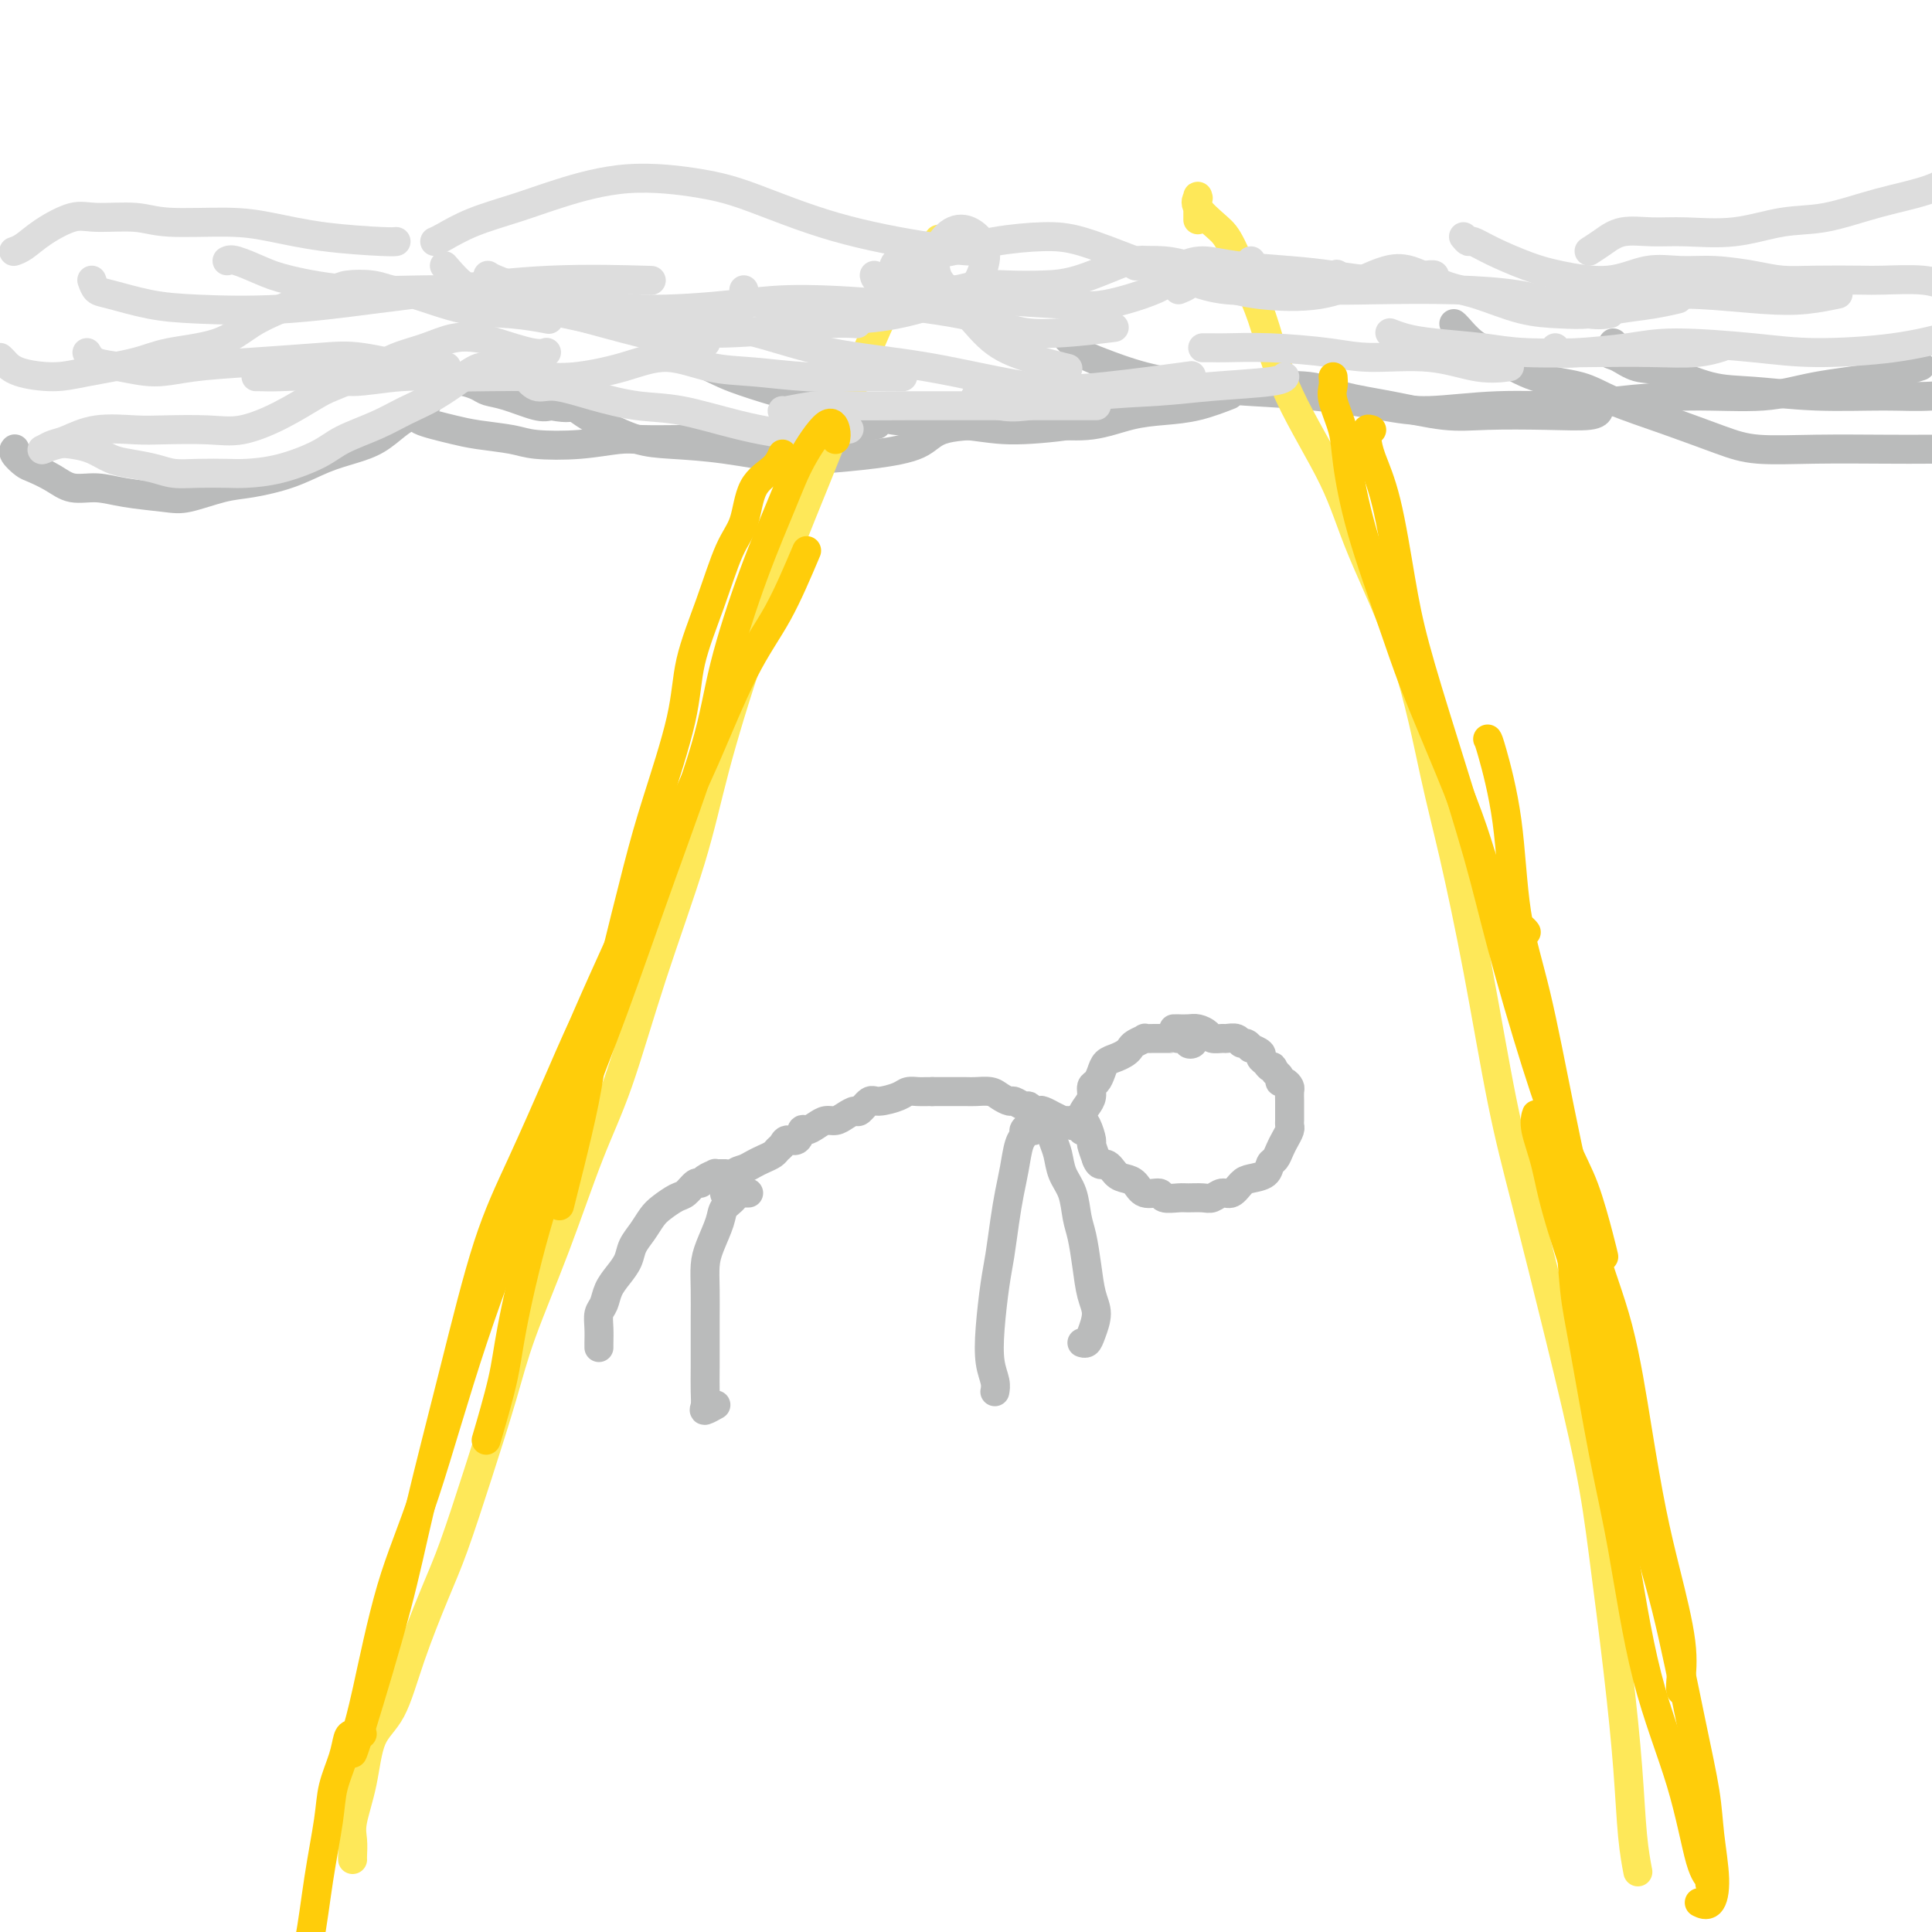 <svg viewBox='0 0 400 400' version='1.1' xmlns='http://www.w3.org/2000/svg' xmlns:xlink='http://www.w3.org/1999/xlink'><g fill='none' stroke='#BABBBB' stroke-width='6' stroke-linecap='round' stroke-linejoin='round'><path d='M3,93c0.051,-0.058 0.103,-0.115 0,0c-0.103,0.115 -0.360,0.403 0,1c0.360,0.597 1.337,1.504 2,2c0.663,0.496 1.012,0.581 2,1c0.988,0.419 2.613,1.173 4,2c1.387,0.827 2.535,1.726 4,2c1.465,0.274 3.248,-0.077 5,0c1.752,0.077 3.473,0.582 6,1c2.527,0.418 5.861,0.748 8,1c2.139,0.252 3.085,0.426 5,0c1.915,-0.426 4.801,-1.451 7,-2c2.199,-0.549 3.711,-0.621 6,-1c2.289,-0.379 5.354,-1.064 8,-2c2.646,-0.936 4.871,-2.123 7,-3c2.129,-0.877 4.160,-1.442 6,-2c1.840,-0.558 3.487,-1.107 5,-2c1.513,-0.893 2.892,-2.128 4,-3c1.108,-0.872 1.946,-1.381 3,-2c1.054,-0.619 2.324,-1.346 3,-2c0.676,-0.654 0.759,-1.233 1,-2c0.241,-0.767 0.642,-1.722 1,-2c0.358,-0.278 0.675,0.121 1,0c0.325,-0.121 0.657,-0.762 1,-1c0.343,-0.238 0.696,-0.075 1,0c0.304,0.075 0.561,0.060 1,0c0.439,-0.060 1.062,-0.166 2,0c0.938,0.166 2.191,0.605 3,1c0.809,0.395 1.176,0.745 2,1c0.824,0.255 2.107,0.415 4,1c1.893,0.585 4.398,1.596 6,2c1.602,0.404 2.301,0.202 3,0'/><path d='M114,84c4.202,0.774 4.208,0.208 5,0c0.792,-0.208 2.369,-0.060 3,0c0.631,0.060 0.315,0.030 0,0'/><path d='M86,86c0.177,0.333 0.354,0.667 1,1c0.646,0.333 1.761,0.667 3,1c1.239,0.333 2.604,0.665 4,1c1.396,0.335 2.824,0.675 5,1c2.176,0.325 5.100,0.637 7,1c1.900,0.363 2.777,0.777 5,1c2.223,0.223 5.791,0.256 9,0c3.209,-0.256 6.060,-0.799 8,-1c1.940,-0.201 2.970,-0.058 5,0c2.030,0.058 5.060,0.030 8,0c2.940,-0.030 5.789,-0.063 8,0c2.211,0.063 3.784,0.224 6,0c2.216,-0.224 5.074,-0.831 8,-1c2.926,-0.169 5.918,0.099 8,0c2.082,-0.099 3.253,-0.565 5,-1c1.747,-0.435 4.071,-0.839 5,-1c0.929,-0.161 0.465,-0.081 0,0'/><path d='M118,81c0.032,0.352 0.065,0.703 0,1c-0.065,0.297 -0.227,0.538 0,1c0.227,0.462 0.843,1.145 2,2c1.157,0.855 2.853,1.883 5,3c2.147,1.117 4.744,2.324 7,3c2.256,0.676 4.171,0.820 7,1c2.829,0.180 6.571,0.397 11,1c4.429,0.603 9.545,1.591 13,2c3.455,0.409 5.250,0.239 8,0c2.750,-0.239 6.454,-0.547 10,-1c3.546,-0.453 6.935,-1.050 9,-2c2.065,-0.950 2.808,-2.253 5,-3c2.192,-0.747 5.834,-0.939 9,-1c3.166,-0.061 5.857,0.009 8,0c2.143,-0.009 3.740,-0.095 6,0c2.260,0.095 5.184,0.372 8,0c2.816,-0.372 5.522,-1.392 8,-2c2.478,-0.608 4.726,-0.802 7,-1c2.274,-0.198 4.574,-0.399 7,-1c2.426,-0.601 4.979,-1.600 6,-2c1.021,-0.400 0.511,-0.200 0,0'/><path d='M144,74c0.055,0.235 0.109,0.470 1,1c0.891,0.530 2.618,1.354 4,2c1.382,0.646 2.419,1.114 5,2c2.581,0.886 6.708,2.189 10,3c3.292,0.811 5.751,1.129 9,2c3.249,0.871 7.288,2.294 12,3c4.712,0.706 10.096,0.696 14,1c3.904,0.304 6.326,0.922 10,1c3.674,0.078 8.598,-0.385 13,-1c4.402,-0.615 8.280,-1.382 11,-2c2.720,-0.618 4.281,-1.088 7,-2c2.719,-0.912 6.595,-2.267 10,-3c3.405,-0.733 6.337,-0.844 10,-1c3.663,-0.156 8.056,-0.357 11,0c2.944,0.357 4.440,1.272 7,2c2.560,0.728 6.185,1.268 10,2c3.815,0.732 7.821,1.657 11,2c3.179,0.343 5.531,0.106 9,0c3.469,-0.106 8.053,-0.080 12,0c3.947,0.080 7.255,0.214 9,0c1.745,-0.214 1.927,-0.775 2,-1c0.073,-0.225 0.036,-0.112 0,0'/><path d='M220,69c1.437,1.541 2.874,3.081 4,4c1.126,0.919 1.943,1.215 4,2c2.057,0.785 5.356,2.059 9,3c3.644,0.941 7.633,1.549 11,2c3.367,0.451 6.111,0.744 10,1c3.889,0.256 8.923,0.476 14,1c5.077,0.524 10.198,1.353 14,2c3.802,0.647 6.284,1.111 10,1c3.716,-0.111 8.665,-0.799 14,-1c5.335,-0.201 11.056,0.084 15,0c3.944,-0.084 6.109,-0.536 10,-1c3.891,-0.464 9.506,-0.941 15,-1c5.494,-0.059 10.867,0.299 15,0c4.133,-0.299 7.025,-1.255 11,-2c3.975,-0.745 9.032,-1.277 13,-2c3.968,-0.723 6.848,-1.635 8,-2c1.152,-0.365 0.576,-0.182 0,0'/><path d='M301,67c0.186,0.145 0.373,0.289 1,1c0.627,0.711 1.695,1.988 3,3c1.305,1.012 2.847,1.757 5,3c2.153,1.243 4.917,2.983 8,4c3.083,1.017 6.486,1.309 9,2c2.514,0.691 4.139,1.779 7,3c2.861,1.221 6.958,2.576 11,4c4.042,1.424 8.029,2.918 11,4c2.971,1.082 4.927,1.754 8,2c3.073,0.246 7.264,0.067 12,0c4.736,-0.067 10.017,-0.024 14,0c3.983,0.024 6.669,0.027 10,0c3.331,-0.027 7.307,-0.085 11,0c3.693,0.085 7.103,0.311 10,0c2.897,-0.311 5.280,-1.161 8,-2c2.720,-0.839 5.777,-1.668 7,-2c1.223,-0.332 0.611,-0.166 0,0'/><path d='M334,71c-0.561,0.791 -1.121,1.581 -1,2c0.121,0.419 0.925,0.465 2,1c1.075,0.535 2.423,1.559 4,2c1.577,0.441 3.385,0.300 6,1c2.615,0.700 6.039,2.241 9,3c2.961,0.759 5.460,0.736 9,1c3.540,0.264 8.120,0.817 13,1c4.880,0.183 10.061,-0.002 14,0c3.939,0.002 6.638,0.193 10,0c3.362,-0.193 7.389,-0.769 9,-1c1.611,-0.231 0.805,-0.115 0,0'/><path d='M247,215c-0.035,-0.105 -0.070,-0.210 0,0c0.070,0.210 0.244,0.736 0,1c-0.244,0.264 -0.905,0.267 -1,0c-0.095,-0.267 0.378,-0.804 0,-1c-0.378,-0.196 -1.606,-0.053 -2,0c-0.394,0.053 0.047,0.014 0,0c-0.047,-0.014 -0.581,-0.004 -1,0c-0.419,0.004 -0.723,0.000 -1,0c-0.277,-0.000 -0.526,0.003 -1,0c-0.474,-0.003 -1.174,-0.012 -2,0c-0.826,0.012 -1.779,0.045 -2,0c-0.221,-0.045 0.289,-0.166 0,0c-0.289,0.166 -1.376,0.621 -2,1c-0.624,0.379 -0.783,0.682 -1,1c-0.217,0.318 -0.492,0.653 -1,1c-0.508,0.347 -1.250,0.708 -2,1c-0.750,0.292 -1.507,0.515 -2,1c-0.493,0.485 -0.723,1.232 -1,2c-0.277,0.768 -0.600,1.557 -1,2c-0.400,0.443 -0.875,0.540 -1,1c-0.125,0.460 0.100,1.283 0,2c-0.100,0.717 -0.525,1.328 -1,2c-0.475,0.672 -1.000,1.404 -1,2c0.000,0.596 0.526,1.057 1,2c0.474,0.943 0.897,2.369 1,3c0.103,0.631 -0.113,0.466 0,1c0.113,0.534 0.557,1.767 1,3'/><path d='M227,240c0.666,1.821 1.332,0.874 2,1c0.668,0.126 1.339,1.325 2,2c0.661,0.675 1.313,0.826 2,1c0.687,0.174 1.409,0.372 2,1c0.591,0.628 1.049,1.685 2,2c0.951,0.315 2.394,-0.112 3,0c0.606,0.112 0.375,0.763 1,1c0.625,0.237 2.107,0.059 3,0c0.893,-0.059 1.198,0.000 2,0c0.802,-0.000 2.102,-0.059 3,0c0.898,0.059 1.394,0.237 2,0c0.606,-0.237 1.322,-0.888 2,-1c0.678,-0.112 1.319,0.317 2,0c0.681,-0.317 1.401,-1.379 2,-2c0.599,-0.621 1.078,-0.799 2,-1c0.922,-0.201 2.288,-0.424 3,-1c0.712,-0.576 0.769,-1.506 1,-2c0.231,-0.494 0.636,-0.552 1,-1c0.364,-0.448 0.686,-1.285 1,-2c0.314,-0.715 0.620,-1.308 1,-2c0.380,-0.692 0.834,-1.484 1,-2c0.166,-0.516 0.044,-0.758 0,-1c-0.044,-0.242 -0.011,-0.484 0,-1c0.011,-0.516 0.000,-1.305 0,-2c-0.000,-0.695 0.010,-1.296 0,-2c-0.010,-0.704 -0.040,-1.512 0,-2c0.040,-0.488 0.152,-0.656 0,-1c-0.152,-0.344 -0.566,-0.866 -1,-1c-0.434,-0.134 -0.886,0.118 -1,0c-0.114,-0.118 0.110,-0.605 0,-1c-0.110,-0.395 -0.555,-0.697 -1,-1'/><path d='M264,222c-0.649,-1.881 -0.770,-1.082 -1,-1c-0.230,0.082 -0.569,-0.551 -1,-1c-0.431,-0.449 -0.956,-0.713 -1,-1c-0.044,-0.287 0.391,-0.598 0,-1c-0.391,-0.402 -1.609,-0.896 -2,-1c-0.391,-0.104 0.046,0.182 0,0c-0.046,-0.182 -0.575,-0.834 -1,-1c-0.425,-0.166 -0.748,0.152 -1,0c-0.252,-0.152 -0.434,-0.776 -1,-1c-0.566,-0.224 -1.517,-0.050 -2,0c-0.483,0.050 -0.499,-0.025 -1,0c-0.501,0.025 -1.487,0.150 -2,0c-0.513,-0.150 -0.553,-0.576 -1,-1c-0.447,-0.424 -1.301,-0.846 -2,-1c-0.699,-0.154 -1.241,-0.041 -2,0c-0.759,0.041 -1.734,0.011 -2,0c-0.266,-0.011 0.176,-0.003 0,0c-0.176,0.003 -0.970,0.001 -1,0c-0.030,-0.001 0.706,-0.000 1,0c0.294,0.000 0.147,0.000 0,0'/><path d='M224,234c-0.002,-0.031 -0.003,-0.061 0,0c0.003,0.061 0.011,0.214 0,0c-0.011,-0.214 -0.042,-0.793 0,-1c0.042,-0.207 0.155,-0.041 0,0c-0.155,0.041 -0.580,-0.041 -1,0c-0.420,0.041 -0.835,0.207 -1,0c-0.165,-0.207 -0.081,-0.786 0,-1c0.081,-0.214 0.157,-0.061 0,0c-0.157,0.061 -0.548,0.031 -1,0c-0.452,-0.031 -0.965,-0.065 -1,0c-0.035,0.065 0.408,0.227 0,0c-0.408,-0.227 -1.667,-0.844 -2,-1c-0.333,-0.156 0.261,0.150 0,0c-0.261,-0.150 -1.378,-0.757 -2,-1c-0.622,-0.243 -0.748,-0.122 -1,0c-0.252,0.122 -0.630,0.244 -1,0c-0.370,-0.244 -0.732,-0.853 -1,-1c-0.268,-0.147 -0.441,0.167 -1,0c-0.559,-0.167 -1.505,-0.815 -2,-1c-0.495,-0.185 -0.540,0.094 -1,0c-0.460,-0.094 -1.334,-0.561 -2,-1c-0.666,-0.439 -1.123,-0.850 -2,-1c-0.877,-0.150 -2.174,-0.040 -3,0c-0.826,0.040 -1.180,0.011 -2,0c-0.820,-0.011 -2.105,-0.003 -3,0c-0.895,0.003 -1.398,0.001 -2,0c-0.602,-0.001 -1.301,-0.000 -2,0'/><path d='M193,226c-2.431,0.011 -2.510,0.039 -3,0c-0.490,-0.039 -1.392,-0.146 -2,0c-0.608,0.146 -0.921,0.546 -2,1c-1.079,0.454 -2.922,0.961 -4,1c-1.078,0.039 -1.391,-0.392 -2,0c-0.609,0.392 -1.514,1.607 -2,2c-0.486,0.393 -0.553,-0.036 -1,0c-0.447,0.036 -1.275,0.536 -2,1c-0.725,0.464 -1.346,0.893 -2,1c-0.654,0.107 -1.340,-0.107 -2,0c-0.660,0.107 -1.294,0.536 -2,1c-0.706,0.464 -1.484,0.965 -2,1c-0.516,0.035 -0.768,-0.394 -1,0c-0.232,0.394 -0.442,1.611 -1,2c-0.558,0.389 -1.462,-0.050 -2,0c-0.538,0.050 -0.711,0.591 -1,1c-0.289,0.409 -0.696,0.687 -1,1c-0.304,0.313 -0.505,0.660 -1,1c-0.495,0.340 -1.284,0.674 -2,1c-0.716,0.326 -1.358,0.646 -2,1c-0.642,0.354 -1.282,0.744 -2,1c-0.718,0.256 -1.513,0.380 -2,1c-0.487,0.620 -0.666,1.736 -1,2c-0.334,0.264 -0.821,-0.325 -1,0c-0.179,0.325 -0.048,1.565 0,2c0.048,0.435 0.013,0.065 0,0c-0.013,-0.065 -0.003,0.175 0,0c0.003,-0.175 0.001,-0.764 0,-1c-0.001,-0.236 -0.000,-0.118 0,0'/><path d='M150,243c0.122,-0.000 0.245,-0.001 0,0c-0.245,0.001 -0.857,0.003 -1,0c-0.143,-0.003 0.183,-0.011 0,0c-0.183,0.011 -0.874,0.039 -1,0c-0.126,-0.039 0.314,-0.147 0,0c-0.314,0.147 -1.381,0.549 -2,1c-0.619,0.451 -0.788,0.950 -1,1c-0.212,0.050 -0.465,-0.349 -1,0c-0.535,0.349 -1.350,1.447 -2,2c-0.650,0.553 -1.134,0.560 -2,1c-0.866,0.440 -2.115,1.314 -3,2c-0.885,0.686 -1.406,1.184 -2,2c-0.594,0.816 -1.262,1.950 -2,3c-0.738,1.050 -1.545,2.014 -2,3c-0.455,0.986 -0.556,1.993 -1,3c-0.444,1.007 -1.229,2.016 -2,3c-0.771,0.984 -1.527,1.945 -2,3c-0.473,1.055 -0.663,2.206 -1,3c-0.337,0.794 -0.822,1.232 -1,2c-0.178,0.768 -0.048,1.866 0,3c0.048,1.134 0.013,2.305 0,3c-0.013,0.695 -0.004,0.913 0,1c0.004,0.087 0.002,0.044 0,0'/><path d='M155,247c-0.487,-0.005 -0.975,-0.010 -1,0c-0.025,0.010 0.412,0.034 0,0c-0.412,-0.034 -1.672,-0.127 -2,0c-0.328,0.127 0.276,0.472 0,1c-0.276,0.528 -1.433,1.237 -2,2c-0.567,0.763 -0.544,1.580 -1,3c-0.456,1.420 -1.390,3.445 -2,5c-0.610,1.555 -0.895,2.642 -1,4c-0.105,1.358 -0.028,2.989 0,5c0.028,2.011 0.008,4.401 0,6c-0.008,1.599 -0.004,2.405 0,4c0.004,1.595 0.009,3.979 0,6c-0.009,2.021 -0.030,3.680 0,5c0.030,1.320 0.111,2.302 0,3c-0.111,0.698 -0.415,1.111 0,1c0.415,-0.111 1.547,-0.746 2,-1c0.453,-0.254 0.226,-0.127 0,0'/><path d='M216,232c0.002,0.001 0.003,0.002 0,0c-0.003,-0.002 -0.012,-0.005 0,0c0.012,0.005 0.045,0.020 0,0c-0.045,-0.020 -0.168,-0.074 0,0c0.168,0.074 0.626,0.276 1,1c0.374,0.724 0.663,1.972 1,3c0.337,1.028 0.720,1.837 1,3c0.280,1.163 0.456,2.679 1,4c0.544,1.321 1.455,2.447 2,4c0.545,1.553 0.725,3.534 1,5c0.275,1.466 0.645,2.416 1,4c0.355,1.584 0.695,3.801 1,6c0.305,2.199 0.575,4.379 1,6c0.425,1.621 1.003,2.683 1,4c-0.003,1.317 -0.589,2.889 -1,4c-0.411,1.111 -0.649,1.761 -1,2c-0.351,0.239 -0.815,0.068 -1,0c-0.185,-0.068 -0.093,-0.034 0,0'/><path d='M214,234c0.000,0.082 0.001,0.165 0,0c-0.001,-0.165 -0.003,-0.577 0,-1c0.003,-0.423 0.011,-0.856 0,-1c-0.011,-0.144 -0.041,0.003 0,0c0.041,-0.003 0.151,-0.155 0,0c-0.151,0.155 -0.565,0.617 -1,1c-0.435,0.383 -0.890,0.688 -1,1c-0.110,0.312 0.125,0.632 0,1c-0.125,0.368 -0.611,0.782 -1,2c-0.389,1.218 -0.681,3.238 -1,5c-0.319,1.762 -0.663,3.267 -1,5c-0.337,1.733 -0.666,3.695 -1,6c-0.334,2.305 -0.674,4.953 -1,7c-0.326,2.047 -0.637,3.495 -1,6c-0.363,2.505 -0.777,6.069 -1,9c-0.223,2.931 -0.256,5.229 0,7c0.256,1.771 0.800,3.015 1,4c0.200,0.985 0.057,1.710 0,2c-0.057,0.290 -0.029,0.145 0,0'/></g>
<g fill='none' stroke='#FEE859' stroke-width='6' stroke-linecap='round' stroke-linejoin='round'><path d='M73,385c-0.014,-0.157 -0.028,-0.313 0,-1c0.028,-0.687 0.097,-1.904 0,-3c-0.097,-1.096 -0.359,-2.071 0,-4c0.359,-1.929 1.338,-4.810 2,-8c0.662,-3.190 1.008,-6.688 2,-9c0.992,-2.312 2.630,-3.440 4,-6c1.370,-2.560 2.471,-6.554 4,-11c1.529,-4.446 3.487,-9.345 5,-13c1.513,-3.655 2.580,-6.067 4,-10c1.420,-3.933 3.193,-9.387 5,-15c1.807,-5.613 3.647,-11.385 5,-16c1.353,-4.615 2.221,-8.072 4,-13c1.779,-4.928 4.471,-11.325 7,-18c2.529,-6.675 4.894,-13.627 7,-19c2.106,-5.373 3.953,-9.166 6,-15c2.047,-5.834 4.294,-13.708 7,-22c2.706,-8.292 5.872,-17.004 8,-24c2.128,-6.996 3.218,-12.278 5,-19c1.782,-6.722 4.257,-14.883 7,-23c2.743,-8.117 5.755,-16.189 8,-22c2.245,-5.811 3.723,-9.362 6,-15c2.277,-5.638 5.353,-13.364 8,-20c2.647,-6.636 4.864,-12.181 7,-16c2.136,-3.819 4.190,-5.913 6,-8c1.810,-2.087 3.374,-4.168 4,-5c0.626,-0.832 0.313,-0.416 0,0'/><path d='M248,45c-0.002,0.455 -0.004,0.911 0,0c0.004,-0.911 0.014,-3.187 0,-4c-0.014,-0.813 -0.052,-0.162 0,0c0.052,0.162 0.195,-0.166 0,0c-0.195,0.166 -0.727,0.827 0,2c0.727,1.173 2.713,2.857 4,4c1.287,1.143 1.874,1.746 3,4c1.126,2.254 2.793,6.160 4,9c1.207,2.840 1.956,4.616 3,8c1.044,3.384 2.383,8.378 5,14c2.617,5.622 6.512,11.873 9,17c2.488,5.127 3.567,9.128 6,15c2.433,5.872 6.219,13.613 9,22c2.781,8.387 4.559,17.420 6,24c1.441,6.580 2.547,10.707 4,17c1.453,6.293 3.253,14.753 5,24c1.747,9.247 3.440,19.281 5,27c1.560,7.719 2.988,13.122 5,21c2.012,7.878 4.609,18.232 7,28c2.391,9.768 4.577,18.949 6,26c1.423,7.051 2.084,11.971 3,19c0.916,7.029 2.088,16.168 3,24c0.912,7.832 1.564,14.357 2,20c0.436,5.643 0.656,10.404 1,14c0.344,3.596 0.813,6.027 1,7c0.187,0.973 0.094,0.486 0,0'/></g>
<g fill='none' stroke='#DDDDDD' stroke-width='6' stroke-linecap='round' stroke-linejoin='round'><path d='M9,93c-0.274,0.109 -0.548,0.218 0,0c0.548,-0.218 1.919,-0.763 3,-1c1.081,-0.237 1.871,-0.166 3,0c1.129,0.166 2.597,0.426 4,1c1.403,0.574 2.739,1.460 4,2c1.261,0.540 2.445,0.733 4,1c1.555,0.267 3.481,0.608 5,1c1.519,0.392 2.633,0.836 4,1c1.367,0.164 2.988,0.049 5,0c2.012,-0.049 4.415,-0.032 6,0c1.585,0.032 2.351,0.081 4,0c1.649,-0.081 4.179,-0.290 7,-1c2.821,-0.710 5.932,-1.921 8,-3c2.068,-1.079 3.091,-2.025 5,-3c1.909,-0.975 4.703,-1.979 7,-3c2.297,-1.021 4.096,-2.059 6,-3c1.904,-0.941 3.911,-1.787 6,-3c2.089,-1.213 4.259,-2.795 6,-4c1.741,-1.205 3.054,-2.034 4,-2c0.946,0.034 1.524,0.932 2,1c0.476,0.068 0.850,-0.695 1,-1c0.150,-0.305 0.075,-0.153 0,0'/><path d='M9,93c0.631,-0.370 1.262,-0.740 2,-1c0.738,-0.260 1.581,-0.410 3,-1c1.419,-0.590 3.412,-1.620 6,-2c2.588,-0.380 5.771,-0.109 8,0c2.229,0.109 3.503,0.058 6,0c2.497,-0.058 6.216,-0.122 9,0c2.784,0.122 4.634,0.430 7,0c2.366,-0.430 5.247,-1.600 8,-3c2.753,-1.400 5.379,-3.032 7,-4c1.621,-0.968 2.239,-1.272 4,-2c1.761,-0.728 4.667,-1.880 7,-3c2.333,-1.120 4.094,-2.207 6,-3c1.906,-0.793 3.956,-1.291 6,-2c2.044,-0.709 4.082,-1.630 6,-2c1.918,-0.370 3.716,-0.190 5,0c1.284,0.190 2.056,0.391 4,1c1.944,0.609 5.062,1.625 7,2c1.938,0.375 2.697,0.107 3,0c0.303,-0.107 0.152,-0.054 0,0'/><path d='M53,78c0.172,-0.010 0.343,-0.021 1,0c0.657,0.021 1.799,0.072 4,0c2.201,-0.072 5.462,-0.268 8,0c2.538,0.268 4.354,1.000 7,1c2.646,0.000 6.121,-0.731 10,-1c3.879,-0.269 8.162,-0.077 11,0c2.838,0.077 4.229,0.039 7,0c2.771,-0.039 6.920,-0.081 10,0c3.080,0.081 5.091,0.283 8,0c2.909,-0.283 6.715,-1.053 10,-2c3.285,-0.947 6.050,-2.072 9,-2c2.950,0.072 6.084,1.340 9,2c2.916,0.660 5.613,0.713 9,1c3.387,0.287 7.465,0.809 11,1c3.535,0.191 6.529,0.051 10,0c3.471,-0.051 7.420,-0.015 9,0c1.580,0.015 0.790,0.007 0,0'/><path d='M108,77c0.999,1.313 1.998,2.626 3,3c1.002,0.374 2.008,-0.192 4,0c1.992,0.192 4.969,1.142 8,2c3.031,0.858 6.116,1.624 9,2c2.884,0.376 5.565,0.363 9,1c3.435,0.637 7.622,1.923 12,3c4.378,1.077 8.948,1.944 13,2c4.052,0.056 7.586,-0.698 9,-1c1.414,-0.302 0.707,-0.151 0,0'/><path d='M162,85c-0.116,0.113 -0.231,0.226 1,0c1.231,-0.226 3.809,-0.793 6,-1c2.191,-0.207 3.995,-0.056 7,0c3.005,0.056 7.212,0.015 12,0c4.788,-0.015 10.159,-0.004 14,0c3.841,0.004 6.153,0.001 10,0c3.847,-0.001 9.228,-0.000 12,0c2.772,0.000 2.935,0.000 3,0c0.065,-0.000 0.033,-0.000 0,0'/><path d='M202,82c0.072,0.324 0.144,0.648 1,1c0.856,0.352 2.497,0.732 4,1c1.503,0.268 2.868,0.423 6,0c3.132,-0.423 8.030,-1.423 13,-2c4.970,-0.577 10.011,-0.729 14,-1c3.989,-0.271 6.925,-0.660 11,-1c4.075,-0.340 9.289,-0.630 12,-1c2.711,-0.370 2.917,-0.820 3,-1c0.083,-0.180 0.041,-0.090 0,0'/><path d='M249,72c0.695,-0.006 1.390,-0.011 2,0c0.610,0.011 1.135,0.039 3,0c1.865,-0.039 5.070,-0.147 9,0c3.930,0.147 8.584,0.547 12,1c3.416,0.453 5.592,0.958 9,1c3.408,0.042 8.048,-0.381 12,0c3.952,0.381 7.218,1.564 10,2c2.782,0.436 5.081,0.125 6,0c0.919,-0.125 0.460,-0.062 0,0'/><path d='M288,69c-0.226,-0.089 -0.452,-0.178 0,0c0.452,0.178 1.582,0.622 3,1c1.418,0.378 3.124,0.689 6,1c2.876,0.311 6.922,0.620 10,1c3.078,0.380 5.190,0.830 9,1c3.810,0.170 9.319,0.059 14,0c4.681,-0.059 8.533,-0.067 12,0c3.467,0.067 6.549,0.210 9,0c2.451,-0.210 4.272,-0.774 5,-1c0.728,-0.226 0.364,-0.113 0,0'/><path d='M322,72c0.221,0.402 0.442,0.804 1,1c0.558,0.196 1.452,0.186 4,0c2.548,-0.186 6.750,-0.549 10,-1c3.250,-0.451 5.548,-0.990 10,-1c4.452,-0.010 11.058,0.508 16,1c4.942,0.492 8.222,0.957 13,1c4.778,0.043 11.056,-0.334 16,-1c4.944,-0.666 8.556,-1.619 10,-2c1.444,-0.381 0.722,-0.191 0,0'/><path d='M18,73c0.445,0.769 0.891,1.538 2,2c1.109,0.462 2.882,0.618 5,1c2.118,0.382 4.581,0.990 7,1c2.419,0.010 4.795,-0.578 8,-1c3.205,-0.422 7.238,-0.677 12,-1c4.762,-0.323 10.254,-0.714 14,-1c3.746,-0.286 5.746,-0.469 9,0c3.254,0.469 7.761,1.588 11,2c3.239,0.412 5.211,0.118 6,0c0.789,-0.118 0.394,-0.059 0,0'/><path d='M47,54c0.383,-0.182 0.765,-0.364 2,0c1.235,0.364 3.321,1.275 5,2c1.679,0.725 2.949,1.264 6,2c3.051,0.736 7.883,1.671 13,2c5.117,0.329 10.519,0.054 15,0c4.481,-0.054 8.042,0.115 13,1c4.958,0.885 11.315,2.486 17,4c5.685,1.514 10.699,2.942 15,4c4.301,1.058 7.889,1.746 10,2c2.111,0.254 2.746,0.072 3,0c0.254,-0.072 0.127,-0.036 0,0'/><path d='M92,55c1.422,1.648 2.844,3.295 4,4c1.156,0.705 2.044,0.466 4,1c1.956,0.534 4.978,1.839 9,3c4.022,1.161 9.043,2.178 13,3c3.957,0.822 6.851,1.450 11,2c4.149,0.550 9.554,1.023 15,1c5.446,-0.023 10.934,-0.542 15,-1c4.066,-0.458 6.710,-0.854 9,-1c2.290,-0.146 4.226,-0.042 5,0c0.774,0.042 0.387,0.021 0,0'/><path d='M101,57c0.353,0.239 0.706,0.478 2,1c1.294,0.522 3.529,1.327 6,2c2.471,0.673 5.178,1.215 9,2c3.822,0.785 8.758,1.812 15,2c6.242,0.188 13.789,-0.463 19,-1c5.211,-0.537 8.085,-0.960 13,-1c4.915,-0.040 11.869,0.304 19,1c7.131,0.696 14.437,1.743 19,3c4.563,1.257 6.382,2.723 11,3c4.618,0.277 12.034,-0.635 15,-1c2.966,-0.365 1.483,-0.182 0,0'/><path d='M154,60c0.221,0.782 0.441,1.565 1,2c0.559,0.435 1.456,0.524 4,1c2.544,0.476 6.737,1.339 10,2c3.263,0.661 5.598,1.118 9,1c3.402,-0.118 7.870,-0.813 12,-2c4.130,-1.187 7.921,-2.867 10,-4c2.079,-1.133 2.445,-1.718 3,-3c0.555,-1.282 1.300,-3.259 1,-5c-0.300,-1.741 -1.643,-3.246 -3,-4c-1.357,-0.754 -2.727,-0.758 -4,0c-1.273,0.758 -2.448,2.278 -3,4c-0.552,1.722 -0.483,3.646 0,5c0.483,1.354 1.378,2.139 3,4c1.622,1.861 3.971,4.798 6,7c2.029,2.202 3.739,3.670 7,5c3.261,1.330 8.075,2.523 10,3c1.925,0.477 0.963,0.239 0,0'/><path d='M181,57c0.113,0.469 0.227,0.938 1,1c0.773,0.062 2.206,-0.282 5,0c2.794,0.282 6.947,1.191 10,2c3.053,0.809 5.004,1.520 9,2c3.996,0.480 10.038,0.731 14,1c3.962,0.269 5.846,0.557 9,0c3.154,-0.557 7.580,-1.958 10,-3c2.420,-1.042 2.834,-1.726 3,-2c0.166,-0.274 0.083,-0.137 0,0'/><path d='M244,56c0.108,-0.286 0.215,-0.571 1,-1c0.785,-0.429 2.246,-1.000 4,-1c1.754,-0.000 3.801,0.571 7,1c3.199,0.429 7.551,0.718 11,1c3.449,0.282 5.996,0.559 9,1c3.004,0.441 6.465,1.046 10,1c3.535,-0.046 7.144,-0.743 9,-1c1.856,-0.257 1.959,-0.073 2,0c0.041,0.073 0.021,0.037 0,0'/><path d='M237,54c-0.271,-0.116 -0.543,-0.232 -1,0c-0.457,0.232 -1.101,0.811 -1,1c0.101,0.189 0.947,-0.014 2,0c1.053,0.014 2.315,0.243 5,1c2.685,0.757 6.794,2.042 10,3c3.206,0.958 5.509,1.589 9,2c3.491,0.411 8.168,0.604 12,0c3.832,-0.604 6.818,-2.003 9,-3c2.182,-0.997 3.561,-1.591 5,-2c1.439,-0.409 2.939,-0.632 5,0c2.061,0.632 4.682,2.117 7,3c2.318,0.883 4.333,1.162 7,2c2.667,0.838 5.986,2.236 9,3c3.014,0.764 5.722,0.895 8,1c2.278,0.105 4.124,0.186 6,0c1.876,-0.186 3.781,-0.637 6,-1c2.219,-0.363 4.751,-0.636 7,-1c2.249,-0.364 4.214,-0.818 5,-1c0.786,-0.182 0.393,-0.091 0,0'/><path d='M303,49c0.384,0.462 0.769,0.925 1,1c0.231,0.075 0.310,-0.237 1,0c0.690,0.237 1.992,1.023 4,2c2.008,0.977 4.724,2.147 7,3c2.276,0.853 4.114,1.391 7,2c2.886,0.609 6.819,1.290 10,1c3.181,-0.290 5.609,-1.552 8,-2c2.391,-0.448 4.746,-0.081 7,0c2.254,0.081 4.407,-0.122 7,0c2.593,0.122 5.627,0.569 8,1c2.373,0.431 4.084,0.847 6,1c1.916,0.153 4.037,0.045 7,0c2.963,-0.045 6.766,-0.026 9,0c2.234,0.026 2.897,0.059 5,0c2.103,-0.059 5.646,-0.212 8,0c2.354,0.212 3.518,0.788 5,1c1.482,0.212 3.280,0.061 4,0c0.720,-0.061 0.360,-0.030 0,0'/><path d='M0,74c0.257,0.231 0.515,0.463 1,1c0.485,0.537 1.198,1.381 3,2c1.802,0.619 4.693,1.013 7,1c2.307,-0.013 4.029,-0.433 7,-1c2.971,-0.567 7.190,-1.282 10,-2c2.810,-0.718 4.213,-1.438 7,-2c2.787,-0.562 6.960,-0.966 10,-2c3.040,-1.034 4.947,-2.697 7,-4c2.053,-1.303 4.250,-2.245 6,-3c1.750,-0.755 3.052,-1.323 5,-2c1.948,-0.677 4.543,-1.462 6,-2c1.457,-0.538 1.775,-0.827 3,-1c1.225,-0.173 3.357,-0.229 5,0c1.643,0.229 2.799,0.745 4,1c1.201,0.255 2.449,0.251 5,1c2.551,0.749 6.405,2.252 10,3c3.595,0.748 6.929,0.740 10,1c3.071,0.260 5.877,0.789 7,1c1.123,0.211 0.561,0.106 0,0'/><path d='M19,58c0.272,0.786 0.544,1.571 1,2c0.456,0.429 1.095,0.501 3,1c1.905,0.499 5.075,1.424 8,2c2.925,0.576 5.603,0.802 10,1c4.397,0.198 10.512,0.368 17,0c6.488,-0.368 13.349,-1.276 19,-2c5.651,-0.724 10.092,-1.266 16,-2c5.908,-0.734 13.283,-1.659 21,-2c7.717,-0.341 15.776,-0.097 19,0c3.224,0.097 1.612,0.049 0,0'/></g>
<g fill='none' stroke='#FFCD0A' stroke-width='6' stroke-linecap='round' stroke-linejoin='round'><path d='M162,94c-0.435,0.997 -0.870,1.994 -2,3c-1.130,1.006 -2.954,2.022 -4,4c-1.046,1.978 -1.313,4.917 -2,7c-0.687,2.083 -1.794,3.309 -3,6c-1.206,2.691 -2.513,6.848 -4,11c-1.487,4.152 -3.156,8.300 -4,12c-0.844,3.700 -0.863,6.952 -2,12c-1.137,5.048 -3.392,11.894 -5,17c-1.608,5.106 -2.570,8.474 -4,14c-1.430,5.526 -3.329,13.212 -5,20c-1.671,6.788 -3.113,12.678 -4,17c-0.887,4.322 -1.217,7.076 -2,11c-0.783,3.924 -2.018,9.018 -3,13c-0.982,3.982 -1.709,6.852 -2,8c-0.291,1.148 -0.145,0.574 0,0'/><path d='M173,91c0.097,-0.569 0.195,-1.139 0,-2c-0.195,-0.861 -0.682,-2.014 -2,-1c-1.318,1.014 -3.468,4.196 -5,7c-1.532,2.804 -2.446,5.231 -4,9c-1.554,3.769 -3.747,8.881 -6,15c-2.253,6.119 -4.567,13.246 -6,19c-1.433,5.754 -1.985,10.134 -4,17c-2.015,6.866 -5.492,16.218 -9,26c-3.508,9.782 -7.046,19.996 -10,28c-2.954,8.004 -5.325,13.800 -8,21c-2.675,7.200 -5.656,15.805 -8,24c-2.344,8.195 -4.051,15.980 -5,21c-0.949,5.020 -1.140,7.275 -2,11c-0.860,3.725 -2.389,8.922 -3,11c-0.611,2.078 -0.306,1.039 0,0'/><path d='M167,114c-1.947,4.598 -3.893,9.196 -6,13c-2.107,3.804 -4.373,6.813 -7,12c-2.627,5.187 -5.614,12.551 -8,18c-2.386,5.449 -4.171,8.984 -7,15c-2.829,6.016 -6.702,14.514 -11,24c-4.298,9.486 -9.023,19.959 -12,28c-2.977,8.041 -4.208,13.650 -7,22c-2.792,8.350 -7.144,19.439 -11,31c-3.856,11.561 -7.216,23.592 -10,32c-2.784,8.408 -4.994,13.192 -7,20c-2.006,6.808 -3.809,15.641 -5,21c-1.191,5.359 -1.769,7.246 -2,8c-0.231,0.754 -0.116,0.377 0,0'/><path d='M129,202c-0.944,0.975 -1.888,1.951 -3,3c-1.112,1.049 -2.391,2.172 -4,5c-1.609,2.828 -3.547,7.362 -6,13c-2.453,5.638 -5.422,12.382 -8,18c-2.578,5.618 -4.764,10.111 -7,17c-2.236,6.889 -4.522,16.175 -7,26c-2.478,9.825 -5.147,20.188 -7,28c-1.853,7.812 -2.888,13.073 -5,21c-2.112,7.927 -5.299,18.519 -7,24c-1.701,5.481 -1.914,5.852 -2,6c-0.086,0.148 -0.043,0.074 0,0'/><path d='M276,78c0.056,0.652 0.112,1.305 0,2c-0.112,0.695 -0.393,1.434 0,3c0.393,1.566 1.459,3.960 2,6c0.541,2.040 0.555,3.727 1,7c0.445,3.273 1.319,8.133 3,14c1.681,5.867 4.167,12.740 6,18c1.833,5.260 3.011,8.908 5,14c1.989,5.092 4.788,11.630 7,17c2.212,5.370 3.836,9.572 5,13c1.164,3.428 1.867,6.082 3,9c1.133,2.918 2.695,6.102 4,8c1.305,1.898 2.351,2.511 3,3c0.649,0.489 0.900,0.854 1,1c0.100,0.146 0.050,0.073 0,0'/><path d='M284,89c-0.411,-0.149 -0.822,-0.299 -1,0c-0.178,0.299 -0.121,1.045 0,2c0.121,0.955 0.308,2.118 1,4c0.692,1.882 1.889,4.481 3,9c1.111,4.519 2.135,10.956 3,16c0.865,5.044 1.570,8.694 3,14c1.430,5.306 3.586,12.269 6,20c2.414,7.731 5.086,16.229 7,23c1.914,6.771 3.069,11.816 5,19c1.931,7.184 4.636,16.507 7,24c2.364,7.493 4.385,13.157 6,17c1.615,3.843 2.825,5.865 4,9c1.175,3.135 2.316,7.382 3,10c0.684,2.618 0.910,3.605 1,4c0.090,0.395 0.045,0.197 0,0'/><path d='M308,153c0.119,0.160 0.239,0.320 1,3c0.761,2.680 2.165,7.879 3,14c0.835,6.121 1.101,13.164 2,19c0.899,5.836 2.432,10.465 4,17c1.568,6.535 3.172,14.978 5,24c1.828,9.022 3.882,18.625 6,26c2.118,7.375 4.302,12.522 6,19c1.698,6.478 2.910,14.289 4,21c1.090,6.711 2.057,12.324 3,17c0.943,4.676 1.860,8.416 3,13c1.140,4.584 2.501,10.012 3,14c0.499,3.988 0.134,6.535 0,8c-0.134,1.465 -0.038,1.847 0,2c0.038,0.153 0.019,0.076 0,0'/><path d='M318,232c-0.013,-0.373 -0.027,-0.747 0,-1c0.027,-0.253 0.093,-0.387 0,0c-0.093,0.387 -0.347,1.295 0,3c0.347,1.705 1.295,4.207 2,7c0.705,2.793 1.168,5.879 3,12c1.832,6.121 5.034,15.279 8,26c2.966,10.721 5.698,23.007 8,32c2.302,8.993 4.176,14.694 6,22c1.824,7.306 3.597,16.218 5,23c1.403,6.782 2.435,11.435 3,15c0.565,3.565 0.662,6.041 1,9c0.338,2.959 0.915,6.401 1,9c0.085,2.599 -0.323,4.353 -1,5c-0.677,0.647 -1.622,0.185 -2,0c-0.378,-0.185 -0.189,-0.092 0,0'/><path d='M324,255c-0.092,-0.373 -0.185,-0.747 0,-1c0.185,-0.253 0.646,-0.387 1,2c0.354,2.387 0.601,7.293 1,11c0.399,3.707 0.949,6.215 2,12c1.051,5.785 2.602,14.845 4,22c1.398,7.155 2.641,12.403 4,20c1.359,7.597 2.833,17.542 5,26c2.167,8.458 5.025,15.429 7,22c1.975,6.571 3.065,12.741 4,16c0.935,3.259 1.713,3.608 2,4c0.287,0.392 0.082,0.826 0,1c-0.082,0.174 -0.041,0.087 0,0'/><path d='M75,359c-0.747,-0.031 -1.495,-0.061 -2,0c-0.505,0.061 -0.768,0.215 -1,1c-0.232,0.785 -0.432,2.202 -1,4c-0.568,1.798 -1.505,3.976 -2,6c-0.495,2.024 -0.549,3.895 -1,7c-0.451,3.105 -1.298,7.445 -2,12c-0.702,4.555 -1.260,9.324 -2,13c-0.740,3.676 -1.661,6.259 -2,8c-0.339,1.741 -0.097,2.640 0,3c0.097,0.360 0.048,0.180 0,0'/></g>
<g fill='none' stroke='#DDDDDD' stroke-width='6' stroke-linecap='round' stroke-linejoin='round'><path d='M190,60c0.566,0.008 1.131,0.016 2,0c0.869,-0.016 2.040,-0.057 3,0c0.960,0.057 1.708,0.210 3,0c1.292,-0.210 3.126,-0.785 5,-1c1.874,-0.215 3.787,-0.072 6,0c2.213,0.072 4.727,0.071 7,0c2.273,-0.071 4.304,-0.213 7,-1c2.696,-0.787 6.056,-2.221 8,-3c1.944,-0.779 2.472,-0.905 4,-1c1.528,-0.095 4.056,-0.159 6,0c1.944,0.159 3.306,0.540 5,1c1.694,0.460 3.722,1.000 6,1c2.278,0.000 4.806,-0.538 6,-1c1.194,-0.462 1.056,-0.846 1,-1c-0.056,-0.154 -0.028,-0.077 0,0'/><path d='M185,56c-0.016,-0.748 -0.033,-1.497 1,-2c1.033,-0.503 3.114,-0.761 5,-1c1.886,-0.239 3.577,-0.459 6,-1c2.423,-0.541 5.577,-1.404 9,-2c3.423,-0.596 7.114,-0.927 10,-1c2.886,-0.073 4.967,0.110 8,1c3.033,0.890 7.017,2.485 11,4c3.983,1.515 7.965,2.948 11,4c3.035,1.052 5.123,1.721 8,2c2.877,0.279 6.544,0.168 9,0c2.456,-0.168 3.700,-0.391 6,-1c2.300,-0.609 5.657,-1.602 7,-2c1.343,-0.398 0.671,-0.199 0,0'/><path d='M141,64c-0.124,0.475 -0.248,0.949 0,1c0.248,0.051 0.869,-0.323 2,0c1.131,0.323 2.772,1.341 5,2c2.228,0.659 5.043,0.959 9,2c3.957,1.041 9.056,2.821 15,4c5.944,1.179 12.734,1.755 20,3c7.266,1.245 15.010,3.158 21,4c5.990,0.842 10.228,0.611 16,0c5.772,-0.611 13.078,-1.603 16,-2c2.922,-0.397 1.461,-0.198 0,0'/><path d='M244,60c0.714,-0.287 1.427,-0.574 2,-1c0.573,-0.426 1.004,-0.990 3,-1c1.996,-0.010 5.557,0.536 10,1c4.443,0.464 9.767,0.848 14,1c4.233,0.152 7.373,0.073 12,0c4.627,-0.073 10.739,-0.139 16,0c5.261,0.139 9.669,0.482 13,1c3.331,0.518 5.583,1.211 8,2c2.417,0.789 4.997,1.674 7,2c2.003,0.326 3.429,0.093 4,0c0.571,-0.093 0.285,-0.047 0,0'/><path d='M315,63c1.014,0.082 2.028,0.165 3,0c0.972,-0.165 1.902,-0.577 4,-1c2.098,-0.423 5.363,-0.859 9,-1c3.637,-0.141 7.644,0.011 11,0c3.356,-0.011 6.059,-0.185 10,0c3.941,0.185 9.118,0.730 13,1c3.882,0.270 6.468,0.265 9,0c2.532,-0.265 5.009,-0.790 6,-1c0.991,-0.210 0.495,-0.105 0,0'/><path d='M3,52c-0.147,0.047 -0.294,0.094 0,0c0.294,-0.094 1.029,-0.327 2,-1c0.971,-0.673 2.178,-1.784 4,-3c1.822,-1.216 4.260,-2.537 6,-3c1.740,-0.463 2.782,-0.070 5,0c2.218,0.070 5.612,-0.185 8,0c2.388,0.185 3.771,0.810 7,1c3.229,0.190 8.305,-0.054 12,0c3.695,0.054 6.009,0.407 9,1c2.991,0.593 6.657,1.427 11,2c4.343,0.573 9.362,0.885 12,1c2.638,0.115 2.897,0.033 3,0c0.103,-0.033 0.052,-0.016 0,0'/><path d='M329,52c0.957,-0.618 1.914,-1.235 3,-2c1.086,-0.765 2.300,-1.676 4,-2c1.700,-0.324 3.885,-0.060 6,0c2.115,0.060 4.160,-0.084 7,0c2.840,0.084 6.475,0.396 10,0c3.525,-0.396 6.942,-1.501 10,-2c3.058,-0.499 5.759,-0.393 9,-1c3.241,-0.607 7.023,-1.925 11,-3c3.977,-1.075 8.148,-1.905 11,-3c2.852,-1.095 4.386,-2.456 5,-3c0.614,-0.544 0.307,-0.272 0,0'/><path d='M90,50c0.389,-0.156 0.777,-0.313 2,-1c1.223,-0.687 3.279,-1.905 6,-3c2.721,-1.095 6.105,-2.067 9,-3c2.895,-0.933 5.299,-1.829 9,-3c3.701,-1.171 8.700,-2.619 14,-3c5.300,-0.381 10.903,0.304 15,1c4.097,0.696 6.689,1.402 11,3c4.311,1.598 10.341,4.088 17,6c6.659,1.912 13.947,3.245 19,4c5.053,0.755 7.872,0.930 9,1c1.128,0.070 0.564,0.035 0,0'/></g>
</svg>